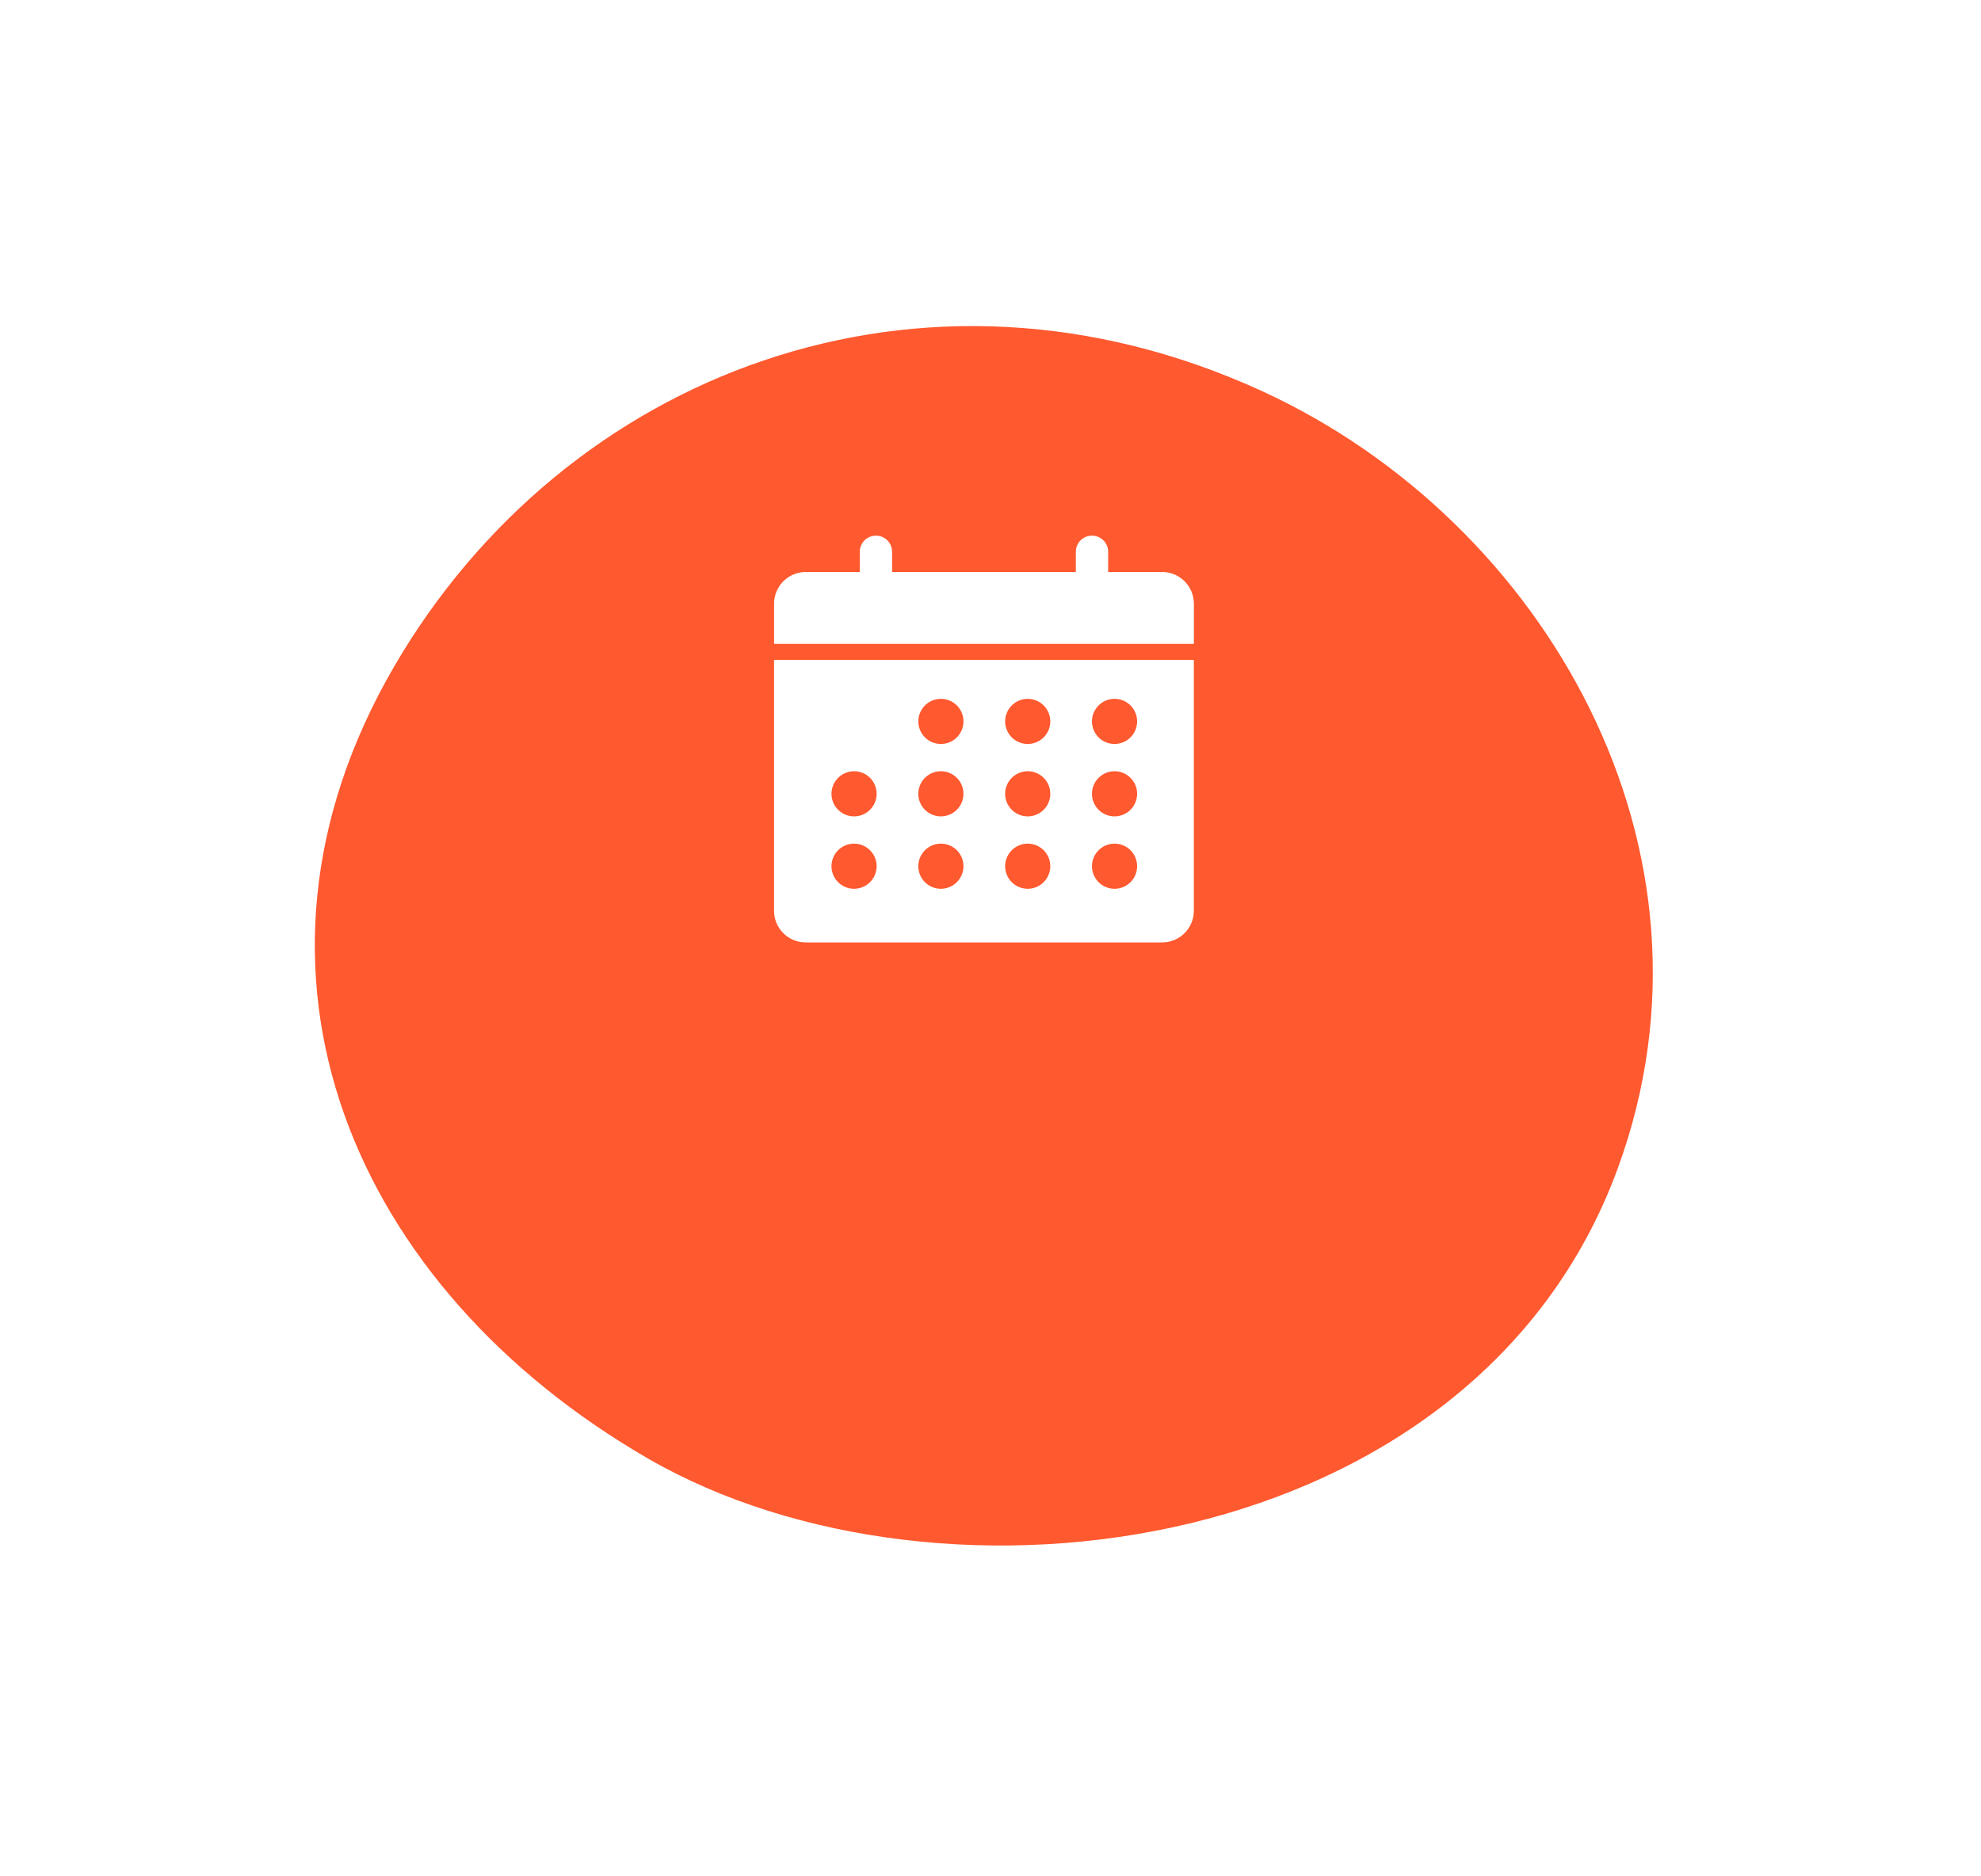 <svg xmlns="http://www.w3.org/2000/svg" xmlns:xlink="http://www.w3.org/1999/xlink" width="151" height="143" viewBox="0 0 151 143">
  <defs>
    <style>
      .cls-1 {
        fill: #ff592f;
        filter: url(#filter);
      }

      .cls-1, .cls-2 {
        fill-rule: evenodd;
      }

      .cls-2 {
        fill: #fff;
      }
    </style>
    <filter id="filter" x="763" y="2244" width="151" height="143" filterUnits="userSpaceOnUse">
      <feOffset result="offset" dy="14" in="SourceAlpha"/>
      <feGaussianBlur result="blur" stdDeviation="5"/>
      <feFlood result="flood" flood-color="#2b343e" flood-opacity="0.6"/>
      <feComposite result="composite" operator="in" in2="blur"/>
      <feBlend result="blend" in="SourceGraphic"/>
    </filter>
  </defs>
  <path id="Ellipse_3_copy" data-name="Ellipse 3 copy" class="cls-1" d="M812.378,2341.19c-22.416-12.97-32.9-37.03-19.344-60.36,13.026-22.41,40.255-32.93,66.211-20.99,21.483,9.89,35.987,34.9,27.063,59.25C875.411,2348.82,834.794,2354.16,812.378,2341.19Z" transform="translate(-763 -2244)"/>
  <path class="cls-2" d="M822,2313.44a2.415,2.415,0,0,0,2.419,2.41h27.162a2.414,2.414,0,0,0,2.418-2.41v-19.13H822v19.13Zm25.963-16.16a1.72,1.72,0,1,1-1.728,1.72A1.723,1.723,0,0,1,847.963,2297.28Zm0,5.52a1.72,1.72,0,1,1-1.728,1.72A1.723,1.723,0,0,1,847.963,2302.8Zm0,5.52a1.72,1.72,0,1,1-1.728,1.72A1.723,1.723,0,0,1,847.963,2308.32Zm-6.619-11.04a1.72,1.72,0,1,1-1.727,1.72A1.724,1.724,0,0,1,841.344,2297.28Zm0,5.52a1.72,1.72,0,1,1-1.727,1.72A1.724,1.724,0,0,1,841.344,2302.8Zm0,5.52a1.72,1.72,0,1,1-1.727,1.72A1.724,1.724,0,0,1,841.344,2308.32Zm-6.618-11.04A1.72,1.72,0,1,1,833,2299,1.723,1.723,0,0,1,834.726,2297.28Zm0,5.52a1.72,1.72,0,1,1-1.728,1.72A1.723,1.723,0,0,1,834.726,2302.8Zm0,5.52a1.72,1.72,0,1,1-1.728,1.72A1.723,1.723,0,0,1,834.726,2308.32Zm-6.619-5.52a1.72,1.72,0,1,1-1.727,1.72A1.724,1.724,0,0,1,828.107,2302.8Zm0,5.52a1.72,1.72,0,1,1-1.727,1.72A1.724,1.724,0,0,1,828.107,2308.32ZM854,2290.02a2.414,2.414,0,0,0-2.418-2.41h-4.114v-1.54a1.232,1.232,0,0,0-2.464,0v1.54H831v-1.54a1.232,1.232,0,0,0-2.464,0v1.54h-4.113a2.415,2.415,0,0,0-2.419,2.41v3.07h32v-3.07Z" transform="translate(-763 -2244)"/>
</svg>
